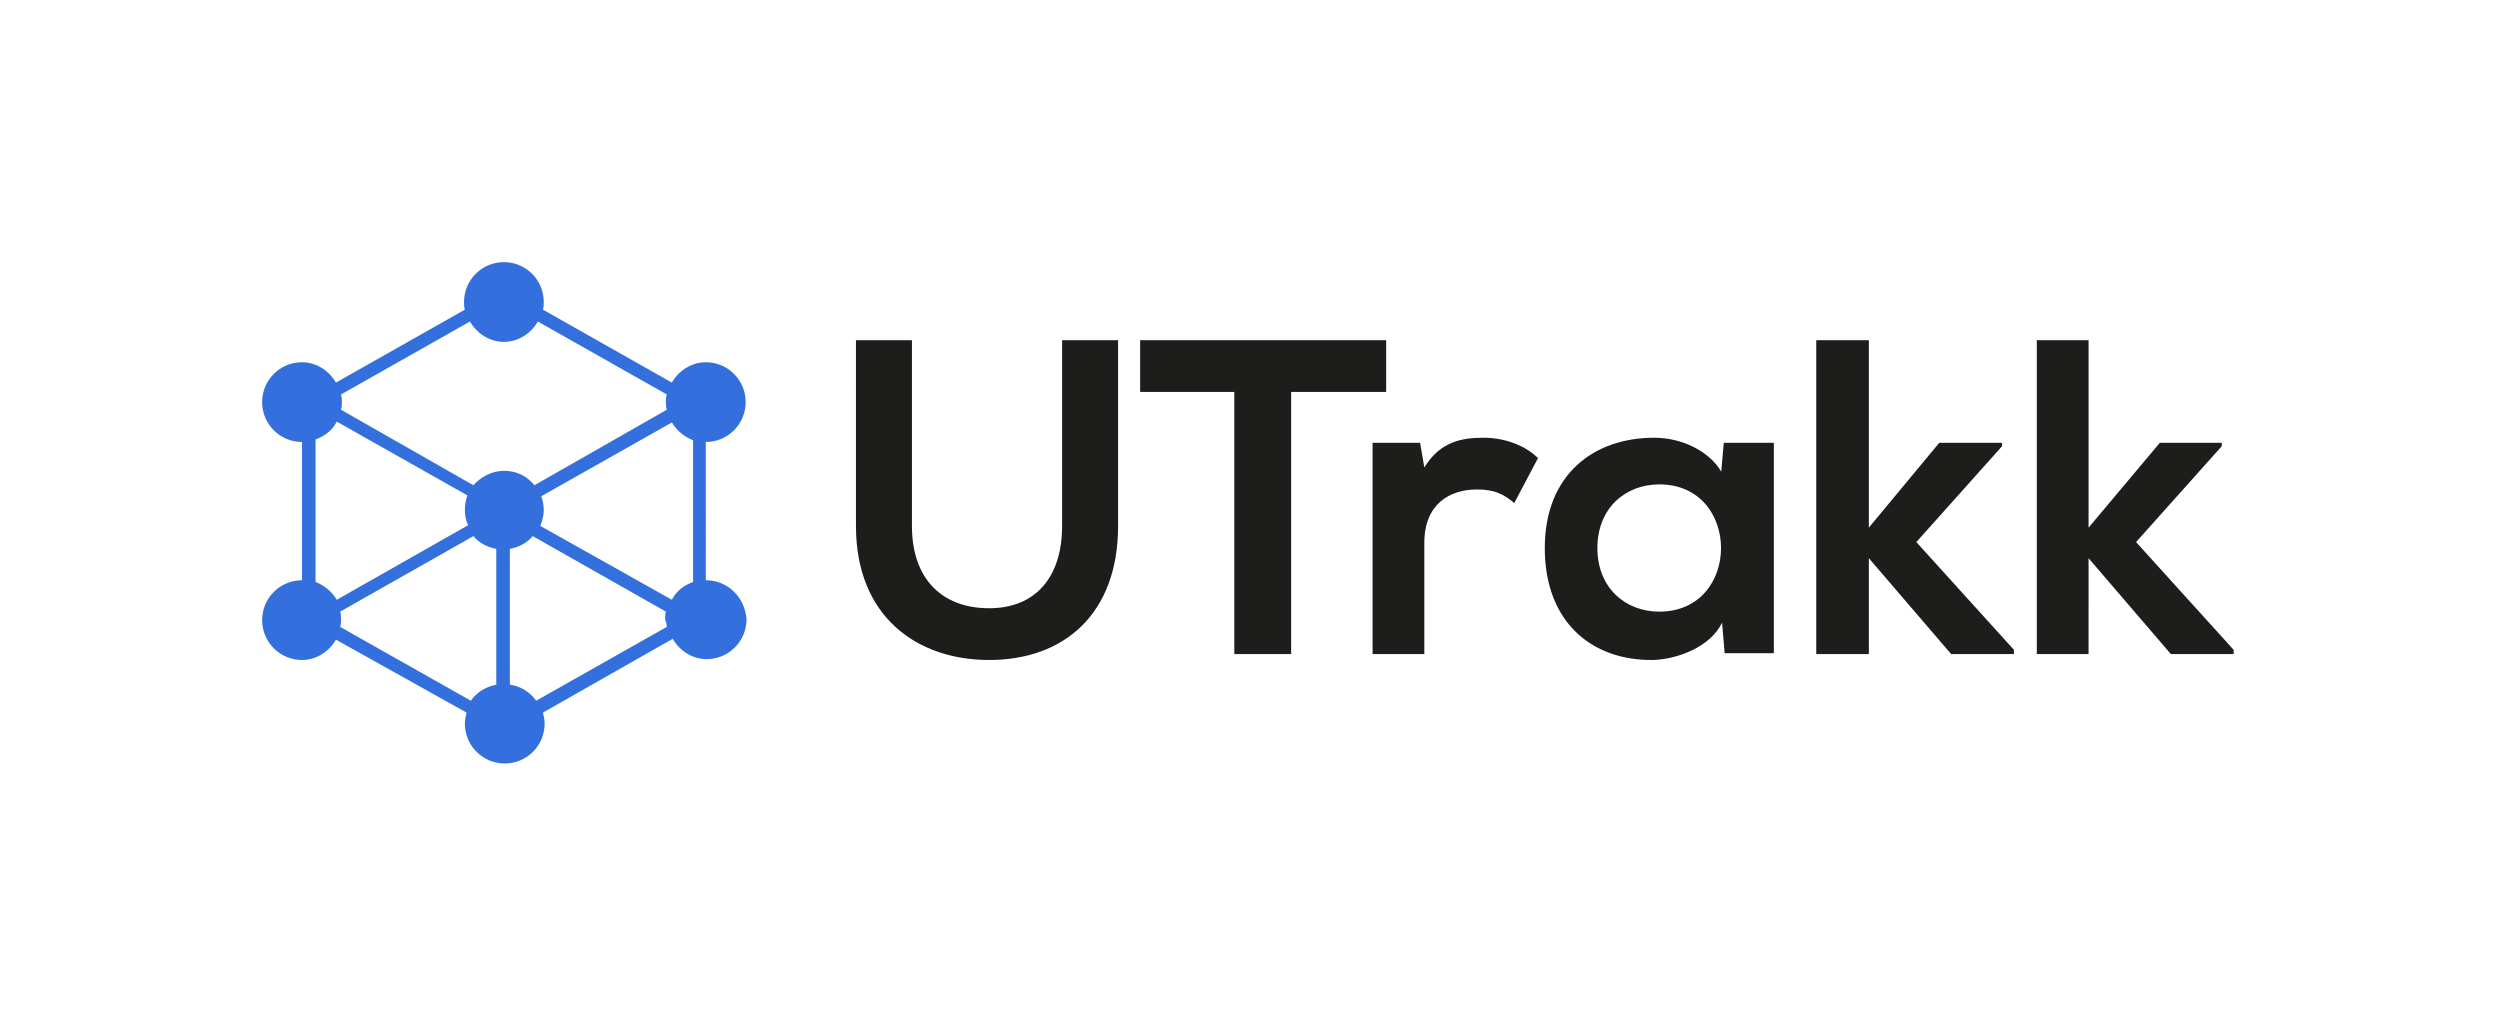 <svg xmlns="http://www.w3.org/2000/svg" xml:space="preserve" style="enable-background:new 0 0 294.7 121.1" viewBox="0 0 294.7 121.1"><style>.st1{fill:#1d1d1b}</style><g id="Calque_2"><path d="M81.7 68.6c-1.1.4-2 1.1-2.5 2.1L63.7 62c.2-.6.4-1.2.4-1.8 0-.6-.1-1.2-.3-1.7l15.4-8.7c.6 1 1.5 1.7 2.5 2.1v16.7zm-3.1 5.3-15.4 8.7c-.7-1-1.8-1.7-3.1-1.9v-16c1.1-.2 2-.7 2.7-1.5l15.7 8.9c-.1.3-.1.6-.1.9.1.3.2.6.2.9M59.4 55.5c-1.4 0-2.7.7-3.6 1.7l-15.6-8.9c.1-.3.1-.6.1-.9 0-.3 0-.6-.1-.9l15.2-8.6c.8 1.4 2.3 2.4 4 2.4 1.7 0 3.2-1 4-2.4l15.2 8.6c-.1.3-.1.6-.1.9 0 .3 0 .6.1.9L63 57.2c-.9-1.1-2.1-1.7-3.6-1.7zm-.8 25.2c-1.3.2-2.4.9-3.1 1.9l-15.4-8.7c.1-.3.1-.6.1-.9 0-.3 0-.6-.1-.9l15.7-8.9c.7.8 1.6 1.3 2.7 1.5v16zm-18.9-10c-.6-1-1.5-1.7-2.5-2.1V51.8c1.1-.4 2-1.1 2.5-2.1l15.4 8.7c-.2.5-.3 1.1-.3 1.7 0 .6.1 1.3.4 1.8l-15.5 8.8zm43.5-2.3V52.1c2.6 0 4.7-2.1 4.7-4.7s-2.1-4.7-4.7-4.7c-1.7 0-3.2 1-4 2.4l-7.6-4.3-7.6-4.3c.1-.3.1-.6.1-.9 0-2.6-2.1-4.7-4.7-4.7s-4.7 2.1-4.7 4.7c0 .3 0 .6.1.9l-7.6 4.3-7.6 4.3c-.8-1.4-2.3-2.4-4-2.4-2.6 0-4.7 2.1-4.7 4.7s2.1 4.7 4.7 4.7v16.3c-2.6 0-4.7 2.1-4.7 4.7s2.1 4.7 4.7 4.7c1.7 0 3.2-1 4-2.4L55 84c-.1.4-.2.8-.2 1.3 0 2.6 2.1 4.7 4.7 4.7s4.7-2.1 4.7-4.7c0-.5-.1-.9-.2-1.3l15.3-8.7c.8 1.4 2.3 2.4 4 2.4 2.6 0 4.7-2.1 4.7-4.7-.2-2.6-2.2-4.6-4.8-4.6" style="fill:#3370de"/><path d="M134.4 40.1v6.1h11.1v30.9h6.7V46.2h11.2v-6.1zM167.4 52.2l.5 2.9c1.9-3.1 4.5-3.5 7-3.5 2.6 0 5 1 6.4 2.4l-2.8 5.3c-1.3-1.1-2.4-1.6-4.4-1.6-3.2 0-6.2 1.7-6.2 6.3v13.1h-6.1V52.2h5.6zM203.2 52.2h5.9V77h-5.8l-.3-3.6c-1.4 2.9-5.3 4.3-8.1 4.4-7.3.1-12.8-4.5-12.8-13.2 0-8.6 5.7-13 12.9-13 3.3 0 6.5 1.6 7.9 4l.3-3.4zm-14.9 12.4c0 4.7 3.3 7.5 7.3 7.5 9.7 0 9.7-15 0-15-4 0-7.3 2.8-7.3 7.5M214.1 40.1v37h6.2V65.8l9.7 11.3h7.4v-.5l-11.5-12.7L236 52.6v-.4h-7.4l-8.3 10V40.1zM240.1 40.1v37h6.1V65.8l9.7 11.3h7.4v-.5l-11.5-12.7 10.1-11.3v-.4h-7.3l-8.4 10V40.1zM131.8 40.1V62c0 10.4-6.4 15.8-15.2 15.8-8.5 0-15.7-5.1-15.7-15.8V40.1h6.6V62c0 6.3 3.6 9.7 9.1 9.7s8.6-3.7 8.6-9.7V40.1h6.6z" class="st1"/></g></svg>